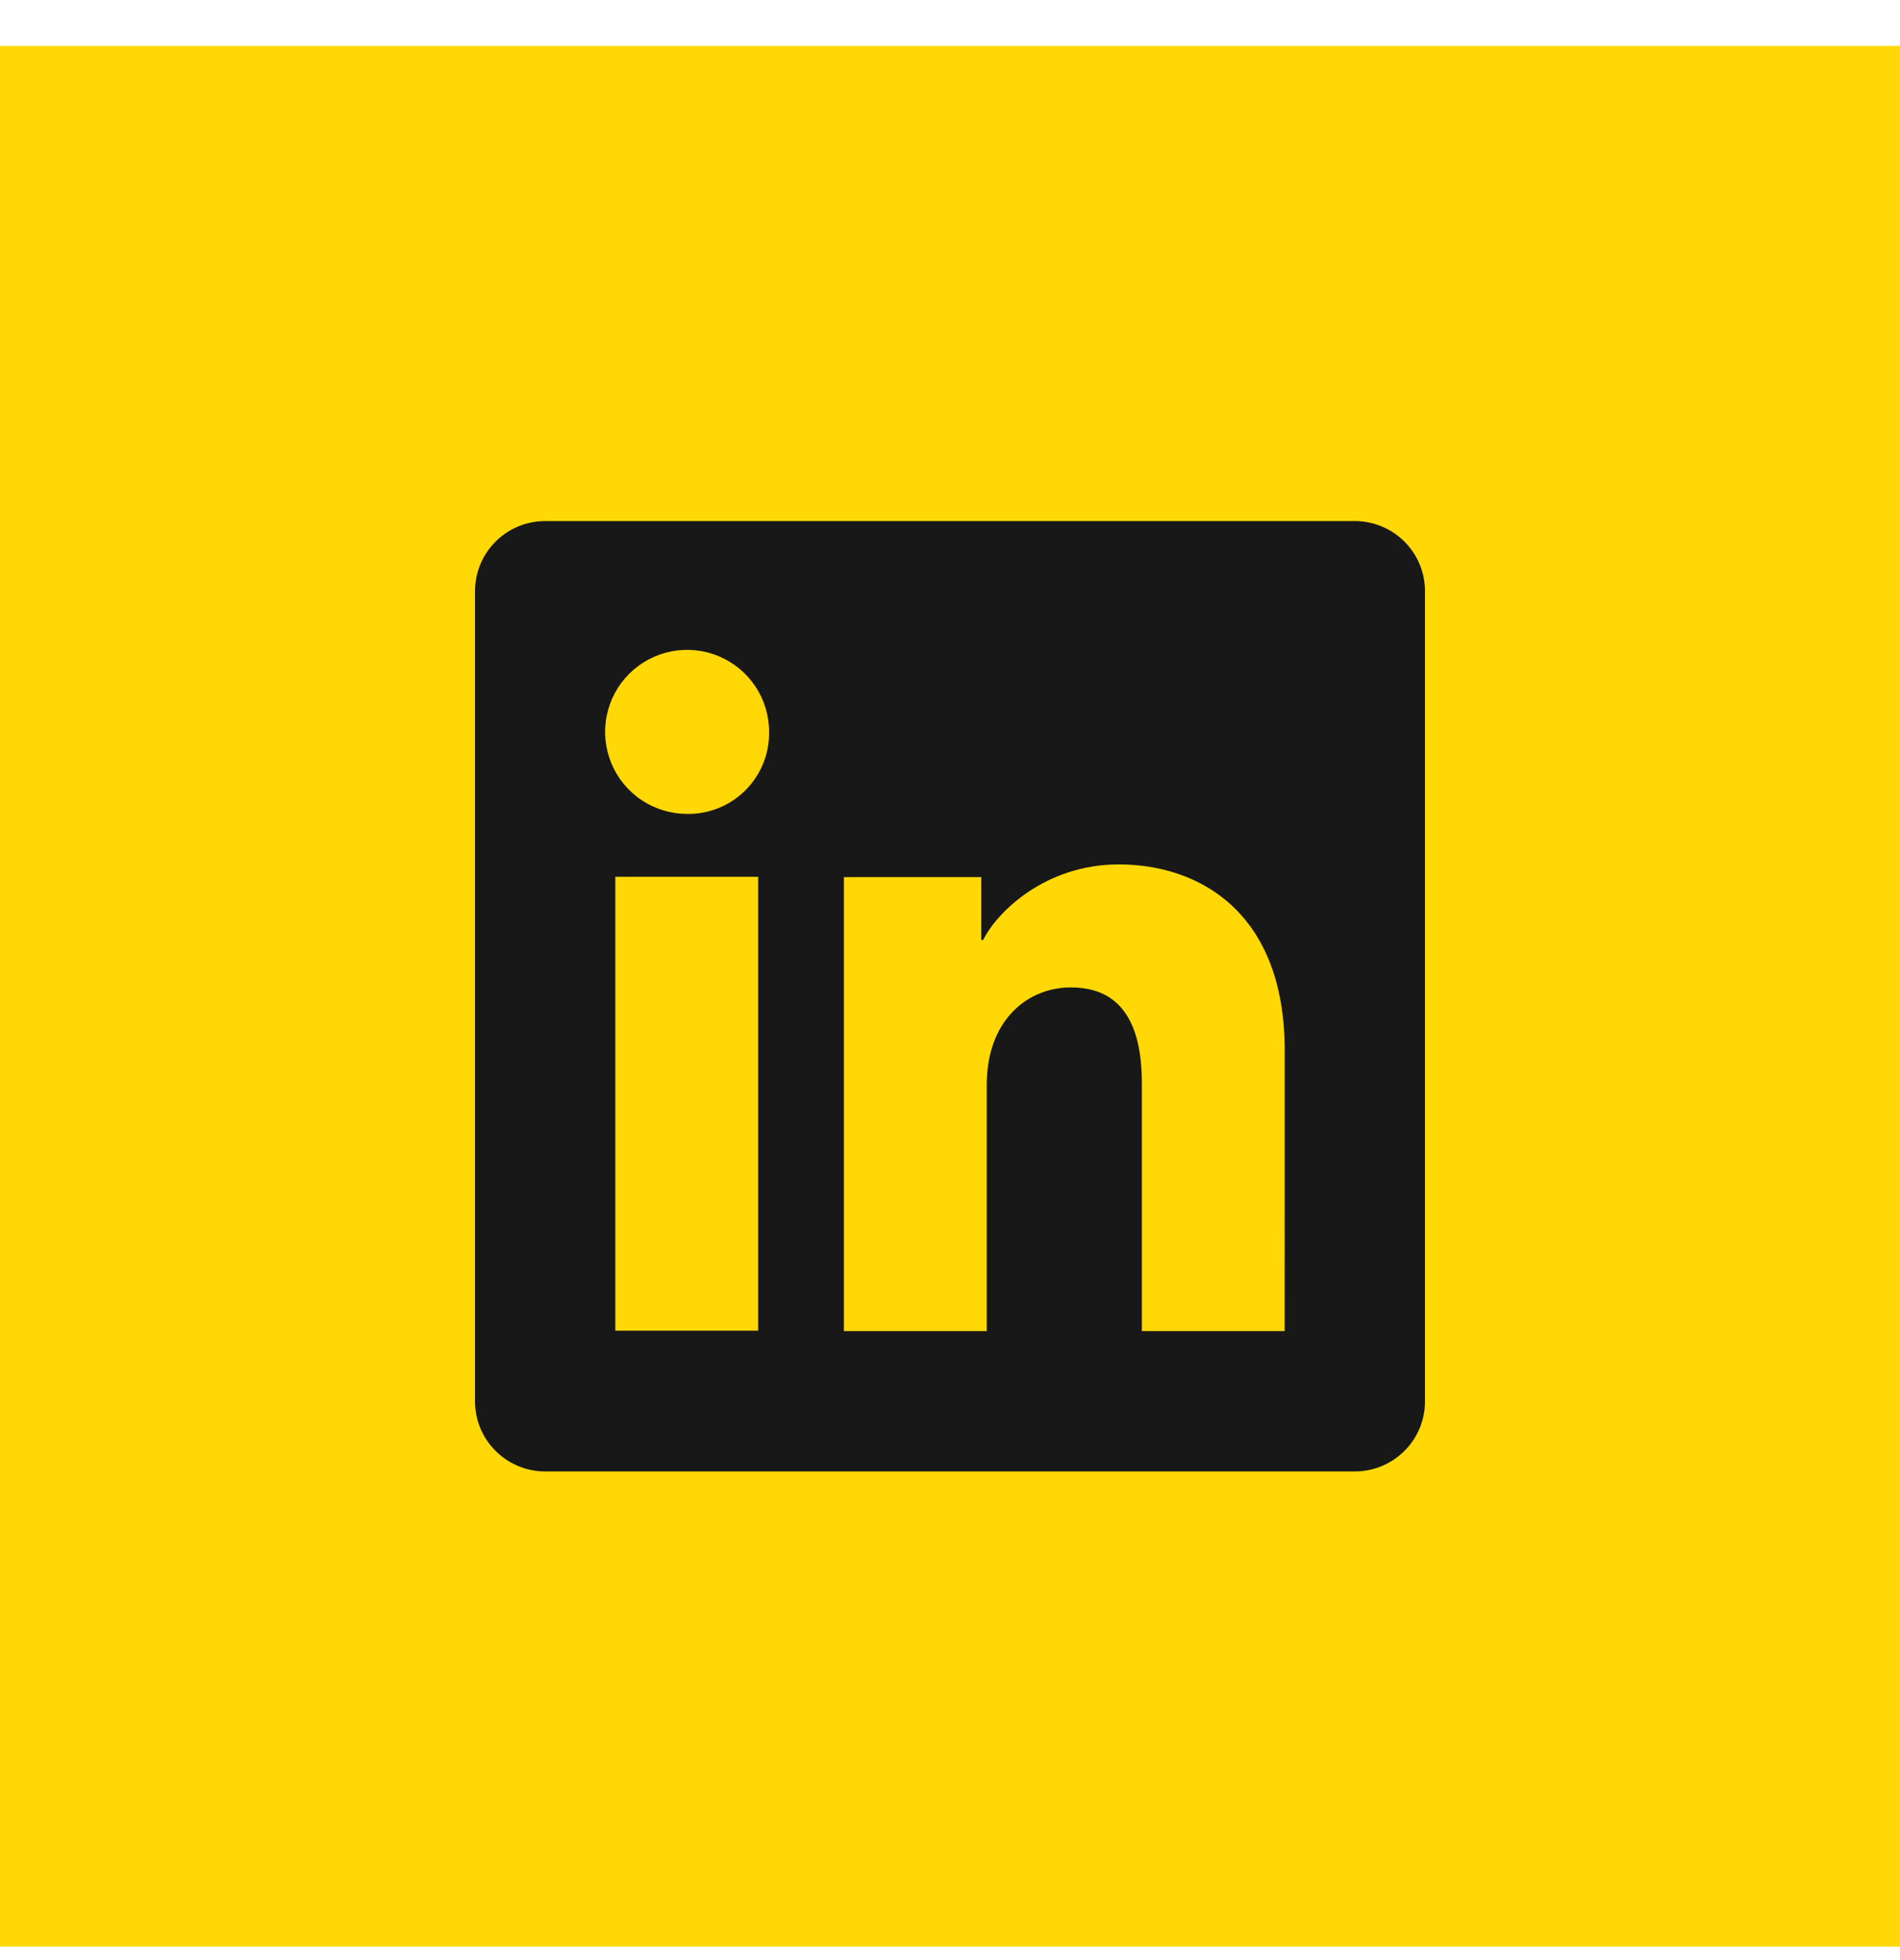<svg width="32" height="33" viewBox="0 0 32 33" fill="none" xmlns="http://www.w3.org/2000/svg">
<rect width="32" height="32" transform="translate(0 0.773)" fill="#FFD805"/>
<g clip-path="url(#clip0_1234_2640)">
<path d="M22.819 8.773H9.181C8.868 8.773 8.567 8.897 8.346 9.119C8.124 9.34 8 9.641 8 9.954V23.592C8 23.905 8.124 24.206 8.346 24.427C8.567 24.648 8.868 24.773 9.181 24.773H22.819C23.132 24.773 23.433 24.648 23.654 24.427C23.876 24.206 24 23.905 24 23.592V9.954C24 9.641 23.876 9.34 23.654 9.119C23.433 8.897 23.132 8.773 22.819 8.773ZM12.769 22.403H10.363V14.762H12.769V22.403ZM11.564 13.703C11.292 13.701 11.025 13.619 10.799 13.466C10.573 13.314 10.397 13.097 10.294 12.845C10.191 12.592 10.164 12.315 10.219 12.047C10.273 11.78 10.405 11.534 10.599 11.342C10.792 11.15 11.039 11.019 11.306 10.967C11.574 10.914 11.851 10.942 12.103 11.047C12.355 11.152 12.57 11.329 12.722 11.556C12.873 11.783 12.954 12.05 12.953 12.323C12.956 12.506 12.922 12.687 12.853 12.856C12.784 13.025 12.681 13.179 12.552 13.308C12.422 13.436 12.268 13.538 12.098 13.606C11.929 13.674 11.747 13.707 11.564 13.703ZM21.636 22.41H19.231V18.235C19.231 17.004 18.708 16.624 18.032 16.624C17.319 16.624 16.619 17.162 16.619 18.266V22.41H14.213V14.767H16.527V15.826H16.558C16.79 15.356 17.603 14.553 18.844 14.553C20.187 14.553 21.637 15.35 21.637 17.683L21.636 22.41Z" fill="#181818"/>
</g>
<defs>
<clipPath id="clip0_1234_2640">
<rect width="16" height="16" fill="white" transform="translate(8 8.773)"/>
</clipPath>
</defs>
</svg>
